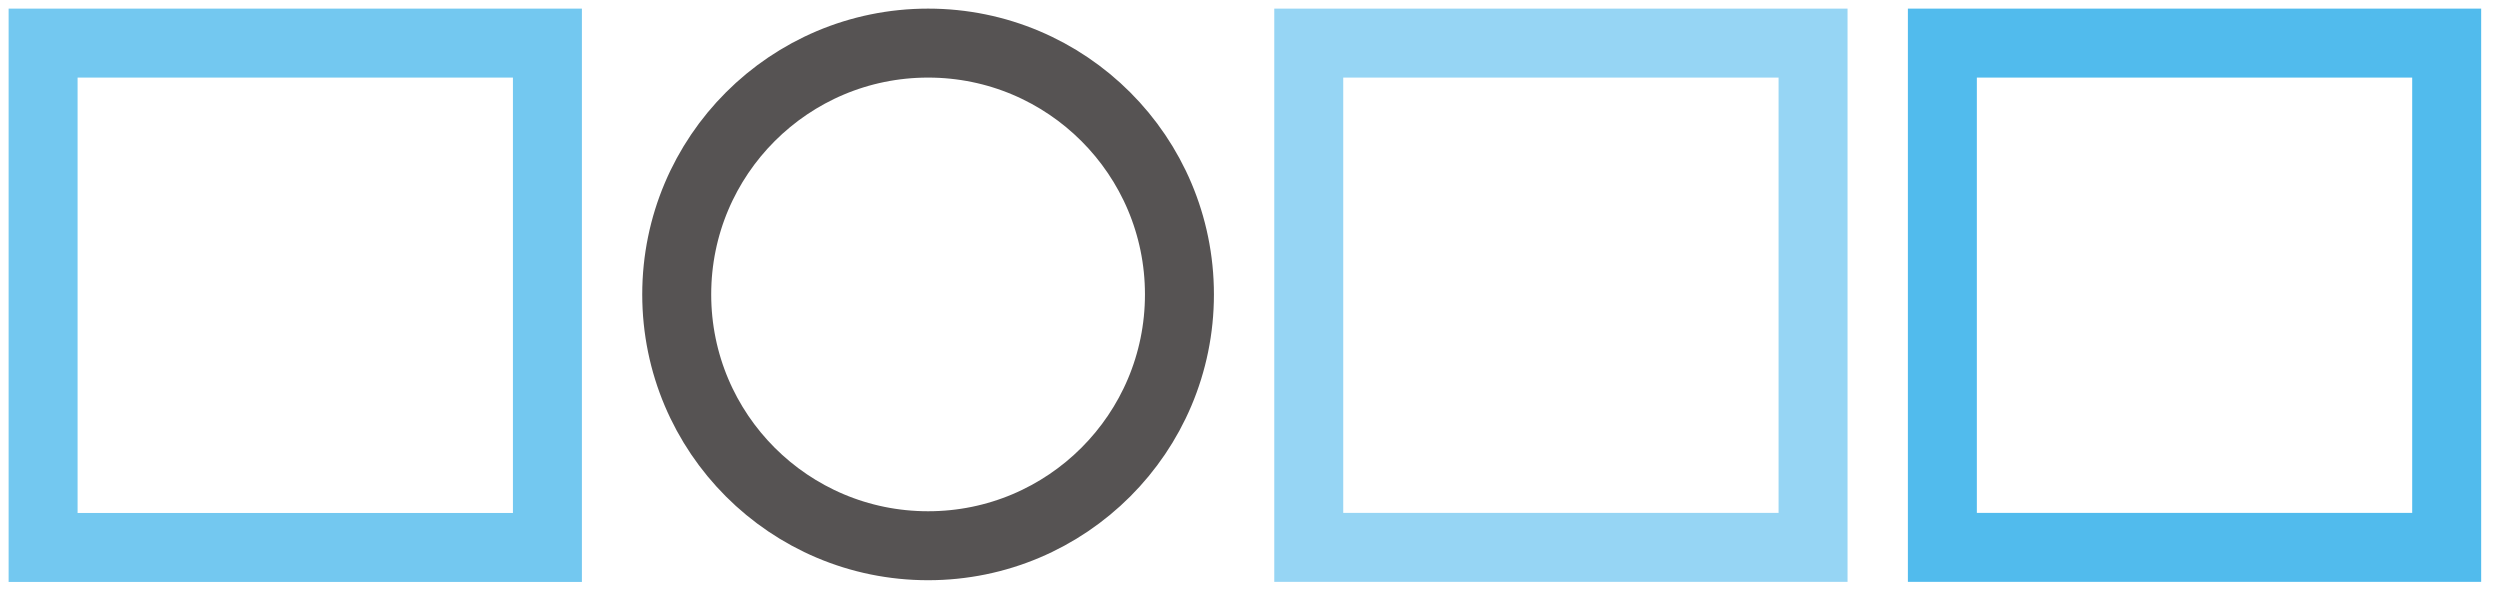 <svg width="58" height="14" viewBox="0 0 58 14" fill="none" xmlns="http://www.w3.org/2000/svg">
<path d="M12.7 12.701H1V1H12.7V12.701Z" stroke="#73C8F0" stroke-width="1.6"/>
<path d="M27.363 6.831C27.363 10.051 24.752 12.661 21.532 12.661C18.311 12.661 15.7 10.051 15.7 6.831C15.7 3.611 18.311 1 21.532 1C24.752 1 27.363 3.611 27.363 6.831Z" stroke="#565353" stroke-width="1.6"/>
<path d="M42.063 12.699H30.363V1H42.063V12.699Z" stroke="#96D5F4" stroke-width="1.6"/>
<path d="M56.763 12.699H45.063V1H56.763V12.699Z" stroke="#51BBED" stroke-width="1.6"/>
</svg>
